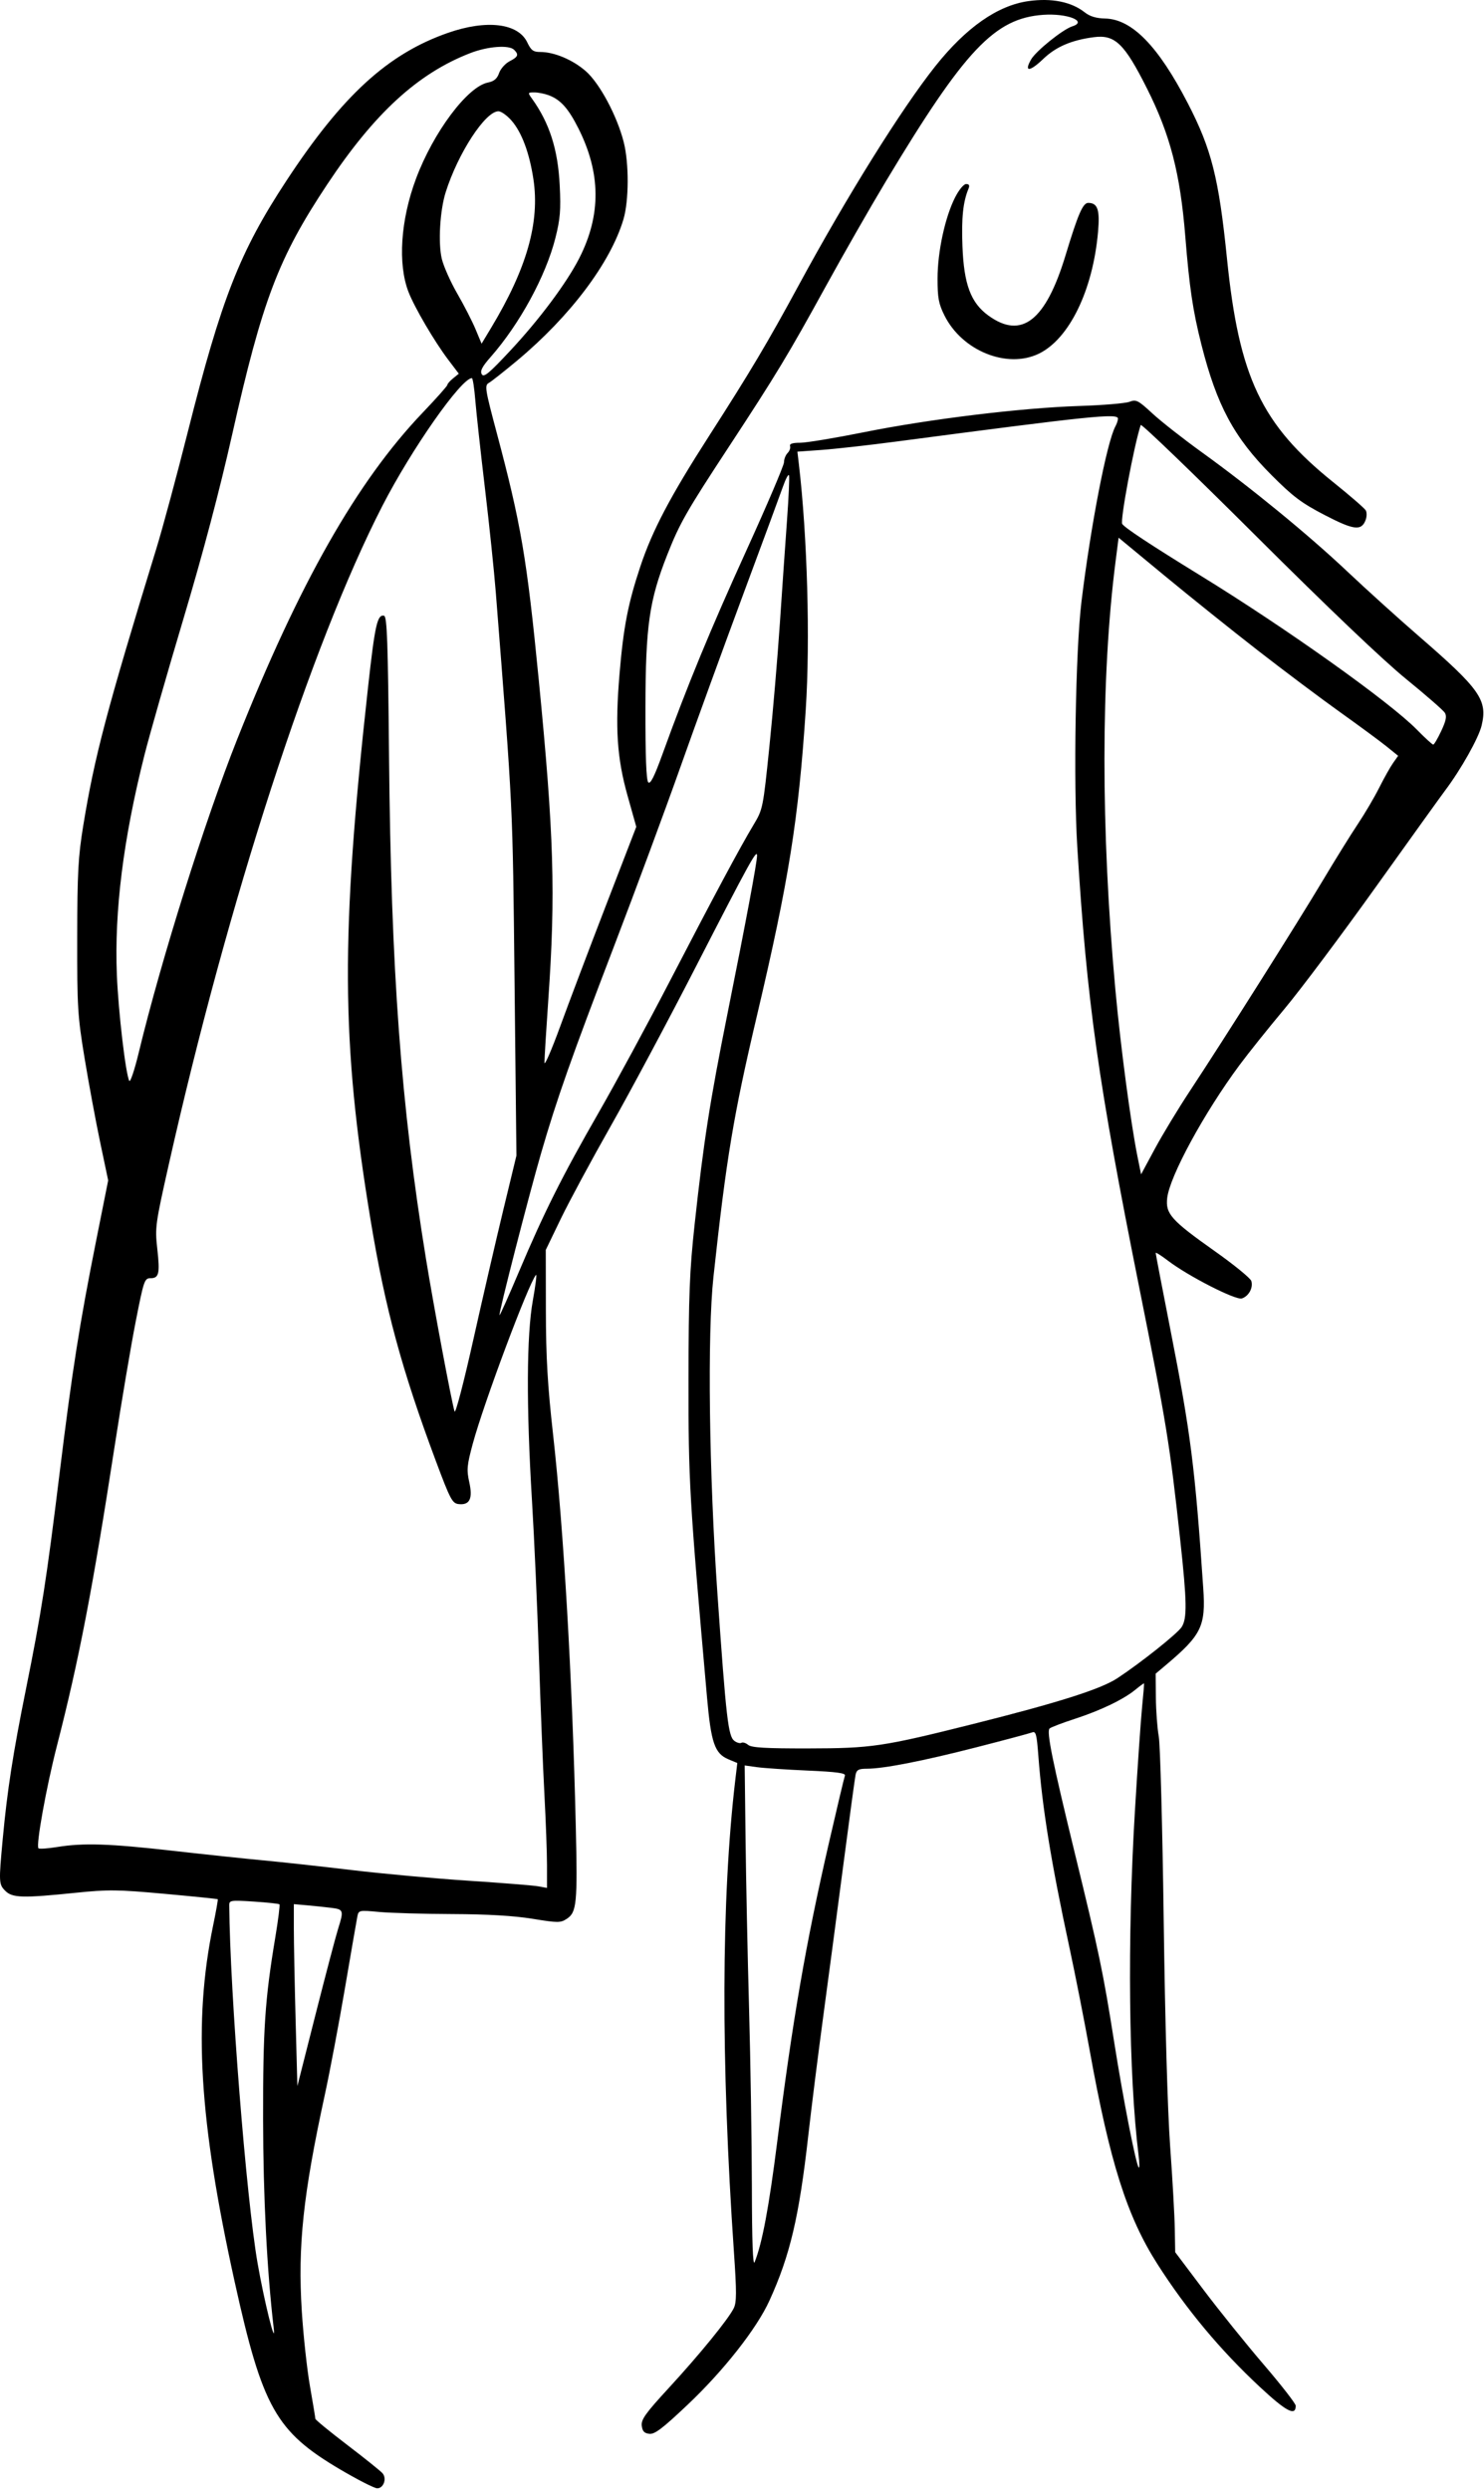 <?xml version="1.0" encoding="UTF-8"?> <svg xmlns="http://www.w3.org/2000/svg" width="551" height="924" viewBox="0 0 551 924" fill="none"> <path fill-rule="evenodd" clip-rule="evenodd" d="M381.867 0.411C370.427 2.009 358.708 10.193 347.271 24.574C334.733 40.338 314.47 72.805 296.583 105.788C284.942 127.253 278.643 137.837 263.254 161.788C248.824 184.246 242.179 196.871 237.718 210.3C233.165 224.006 231.484 232.698 230.028 250.053C228.344 270.133 229.081 281.28 233.018 295.288L236.249 306.788L225.053 335.788C218.895 351.738 211.23 371.988 208.019 380.788C204.808 389.588 202.169 395.663 202.155 394.288C202.14 392.913 202.787 382.338 203.592 370.788C206.325 331.575 205.671 309.772 200.038 252.288C195.597 206.972 193.476 194.528 184.385 160.423C180.103 144.36 179.887 142.986 181.494 142.086C182.449 141.552 187.138 137.859 191.914 133.88C211.684 117.408 226.7 97.478 231.486 81.356C233.529 74.474 233.578 60.604 231.588 52.748C229.124 43.024 222.689 30.978 217.531 26.438C212.725 22.207 205.814 19.288 200.605 19.288C197.996 19.288 197.183 18.69 195.773 15.733C192.373 8.602 180.692 7.193 166.352 12.185C144.029 19.955 127.152 35.391 106.328 67.085C89.005 93.451 82.266 110.608 69.723 160.288C65.627 176.513 60.41 195.863 58.131 203.288C39.577 263.727 35.135 280.539 30.92 306.288C29.024 317.866 28.704 323.775 28.668 347.788C28.628 373.872 28.818 376.951 31.431 392.788C32.973 402.138 35.57 416.134 37.2 423.889L40.165 437.991L35.692 460.389C29.533 491.231 26.822 508.456 22.152 546.43C17.263 586.188 15.353 598.442 9.629 626.788C4.82 650.6 2.687 664.351 1.022 682.288C-0.486 698.529 -0.454 699.181 1.986 701.621C4.6 704.235 8.443 704.339 28.098 702.322C40.19 701.082 43.631 701.121 61.098 702.704C71.823 703.675 80.711 704.58 80.849 704.714C80.987 704.848 80.221 709.194 79.147 714.373C71.686 750.32 73.893 786.786 87.158 846.788C97.436 893.277 102.457 902.212 126.16 916.202C132.763 920.099 139.02 923.288 140.064 923.288C142.407 923.288 143.693 919.71 142.058 917.74C141.396 916.942 135.508 912.215 128.976 907.236C122.443 902.257 117.093 897.869 117.088 897.486C117.082 897.102 116.181 891.664 115.085 885.4C113.989 879.137 112.625 866.601 112.053 857.543C110.526 833.341 112.544 814.372 120.583 777.358C122.471 768.666 125.847 750.807 128.086 737.671C130.325 724.535 132.382 712.652 132.657 711.264C133.156 708.75 133.189 708.742 140.878 709.443C145.124 709.829 157.312 710.178 167.962 710.217C180.935 710.265 190.726 710.838 197.631 711.956C207.235 713.51 208.109 713.511 210.47 711.964C214.122 709.571 214.452 706.181 213.791 677.886C212.502 622.764 209.302 567.535 205.354 532.288C203.31 514.038 202.713 503.762 202.682 486.288L202.642 463.788L208.193 452.288C211.246 445.963 219.613 430.438 226.788 417.788C233.962 405.138 248.155 378.587 258.328 358.787C278.291 319.931 281.088 314.855 281.094 317.471C281.1 319.872 276.93 342.132 270.077 376.288C263.555 408.797 261.239 423.644 257.912 454.288C256.032 471.595 255.679 480.552 255.642 511.788C255.597 549.715 255.95 555.781 262.514 629.847C264.013 646.757 265.372 650.669 270.493 652.808L273.755 654.171L273.008 660.48C267.794 704.542 267.625 764.592 272.515 835.788C273.524 850.487 273.512 854.275 272.448 856.443C270.442 860.531 259.795 873.598 248.332 886.04C239.697 895.413 238.018 897.751 238.282 900.04C238.522 902.123 239.203 902.857 241.098 903.073C243.089 903.301 245.988 901.098 255.337 892.252C268.719 879.59 280.929 864.067 285.664 853.698C293.339 836.89 296.709 822.576 300.122 792.288C301.269 782.113 303.757 762.313 305.651 748.288C307.545 734.263 310.919 708.838 313.149 691.788C315.378 674.738 317.412 659.775 317.669 658.538C318.052 656.691 318.804 656.287 321.867 656.285C328.102 656.279 342.608 653.443 362.598 648.319C373.048 645.641 382.325 643.163 383.215 642.813C384.606 642.265 384.929 643.474 385.532 651.482C386.995 670.911 390.227 690.821 397.108 722.788C399.239 732.688 402.606 749.788 404.591 760.788C412.092 802.369 418.442 822.398 429.724 840.061C440.501 856.933 453.092 872.021 467.856 885.756C477.606 894.826 481.098 896.645 481.098 892.655C481.098 891.875 475.754 885.007 469.224 877.393C462.693 869.78 452.622 857.28 446.845 849.616L436.341 835.681L436.192 826.934C436.11 822.124 435.337 808.423 434.474 796.488C433.517 783.236 432.581 750.457 432.07 712.288C431.61 677.913 430.787 647.313 430.239 644.288C429.692 641.263 429.211 634.788 429.171 629.898L429.098 621.008L432.792 617.898C446.135 606.664 447.72 603.418 446.758 589.288C443.703 544.371 442.097 531.752 434.543 493.278C431.548 478.024 429.098 465.264 429.098 464.923C429.098 464.581 431.131 465.853 433.616 467.75C441.138 473.492 458.797 482.518 461.087 481.791C463.647 480.979 465.387 477.773 464.605 475.309C464.273 474.263 458.184 469.296 451.075 464.272C434.888 452.833 432.712 450.408 433.372 444.549C434.285 436.453 447.083 412.922 460.183 395.254C463.484 390.802 471.003 381.41 476.891 374.382C482.78 367.355 498.025 347.021 510.769 329.196C523.513 311.372 535.128 295.213 536.579 293.288C542.434 285.523 549.005 273.845 550.108 269.244C552.385 259.755 549.592 255.775 526.811 236.053C519.229 229.489 507.304 218.715 500.311 212.111C485.89 198.491 464.473 180.952 446.149 167.754C439.303 162.823 431.086 156.373 427.889 153.421C422.545 148.485 421.857 148.137 419.338 149.094C417.831 149.666 409.398 150.366 400.598 150.649C379.274 151.335 345.1 155.494 320.941 160.343C310.13 162.513 299.405 164.288 297.108 164.288C294.227 164.288 293.06 164.673 293.345 165.529C293.573 166.212 293.16 167.369 292.428 168.101C291.697 168.832 291.098 170.364 291.098 171.503C291.098 172.643 284.818 187.369 277.141 204.228C263.701 233.745 255.124 254.543 246.061 279.585C242.963 288.147 241.491 291.081 240.695 290.284C239.951 289.54 239.614 280.591 239.649 262.487C239.706 232.191 241.048 222.819 247.771 205.788C252.368 194.142 254.823 189.844 270.617 165.788C288.204 139 292.724 131.523 306.586 106.288C313.081 94.463 323.13 76.913 328.916 67.288C358.26 18.473 369.3 6.794 387.317 5.504C396.259 4.865 403.988 7.919 398.13 9.778C394.619 10.892 384.646 18.906 382.832 22.07C380.12 26.802 382.304 26.706 387.35 21.871C392.047 17.37 397.802 14.893 406.098 13.801C413.985 12.763 417.464 16.114 425.879 32.853C434.496 49.998 438.21 64.345 440.098 87.788C441.62 106.696 442.898 115.283 446.038 127.717C451.761 150.378 458.182 162.344 472.098 176.28C480.1 184.294 483.213 186.633 491.841 191.111C502.68 196.737 505.482 197.076 507.048 192.95C507.5 191.761 507.532 190.167 507.12 189.407C506.709 188.647 501.26 183.922 495.011 178.907C468.379 157.53 460.05 140.016 455.576 95.985C452.535 66.051 449.828 55.32 441.033 38.331C430.017 17.05 420.271 7.078 410.289 6.871C407.02 6.803 404.659 6.088 402.751 4.587C397.761 0.662 390.486 -0.793 381.867 0.411ZM190.898 18.488C192.701 20.291 192.383 21.089 189.206 22.732C187.616 23.554 185.862 25.525 185.309 27.112C184.577 29.212 183.448 30.168 181.158 30.626C173.561 32.145 160.922 49.032 154.467 66.288C148.729 81.627 147.646 97.921 151.672 108.328C153.894 114.072 161.3 126.705 166.38 133.417L170.352 138.664L168.225 140.386C167.055 141.334 166.098 142.43 166.098 142.822C166.098 143.214 161.988 147.835 156.964 153.09C132.555 178.622 111.061 216.454 88.012 274.454C76.029 304.607 59.816 356.186 51.521 390.543C49.961 397.009 48.377 401.734 48.002 401.043C46.656 398.564 43.95 375.515 43.394 361.788C42.431 338.041 45.771 311.371 53.601 280.288C55.471 272.863 61.974 250.138 68.053 229.788C75.361 205.32 81.504 182.119 86.19 161.288C97.449 111.236 103.36 95.701 121.579 68.288C139.056 41.991 155.164 27.232 174.598 19.708C181.138 17.177 188.998 16.588 190.898 18.488ZM203.783 35.355C208.14 37.006 211 40.194 214.712 47.539C223.121 64.178 223.243 79.782 215.089 95.78C210.41 104.961 200.328 118.474 189.532 130.035C181.55 138.584 179.618 140.183 178.877 138.857C178.195 137.64 179.002 136.069 182.134 132.513C192.932 120.258 202.656 102.407 206.216 88.308C208.001 81.238 208.267 77.996 207.818 68.808C207.164 55.437 204.023 45.638 197.473 36.538C195.912 34.369 195.946 34.288 198.411 34.288C199.817 34.288 202.235 34.768 203.783 35.355ZM189.892 44.706C193.704 49.048 196.568 56.692 198.053 66.491C200.48 82.501 195.596 99.65 182.343 121.657L178.808 127.526L176.565 122.157C175.331 119.204 172.282 113.261 169.789 108.95C167.295 104.64 164.709 98.833 164.04 96.047C162.631 90.172 163.34 78.083 165.493 71.288C170.083 56.803 180.208 41.288 185.071 41.288C186.072 41.288 188.241 42.826 189.892 44.706ZM354.601 73.282C350.879 80.627 348.113 93.426 348.105 103.342C348.099 110.53 348.508 112.718 350.665 117.047C357.214 130.188 373.913 136.945 385.719 131.23C397.007 125.765 405.793 107.702 407.692 86.055C408.415 77.818 407.559 75.288 404.047 75.288C402.06 75.288 400.281 79.4 395.613 94.788C388.255 119.042 379.311 126.02 367.006 117.106C360.454 112.36 357.898 105.544 357.353 91.371C356.949 80.859 357.572 74.924 359.589 70.038C360.1 68.802 359.845 68.288 358.722 68.288C357.818 68.288 356.039 70.445 354.601 73.282ZM176.481 148.538C176.85 153.075 178.465 167.813 180.069 181.288C181.673 194.763 183.48 212.088 184.085 219.788C190.556 302.166 190.323 297.336 191.048 364.288L191.747 428.788L186.908 448.788C184.246 459.788 179.208 481.586 175.711 497.229C172.161 513.111 169.099 524.813 168.776 523.729C167.595 519.757 161.11 485.167 158.195 467.288C148.858 410.01 145.205 360.444 144.448 280.788C144.043 238.044 143.713 228.733 142.594 228.478C140.09 227.907 139.21 231.838 136.643 255.071C126.447 347.351 126.64 386.355 137.617 452.818C143.031 485.598 149.205 508.348 161.899 542.288C167.146 556.318 167.936 557.817 170.232 558.089C174.383 558.58 175.602 556.124 174.244 550.003C173.219 545.384 173.364 543.76 175.514 535.788C179.575 520.724 196.293 476.096 199.017 473.047C199.381 472.64 198.85 476.915 197.837 482.547C195.503 495.527 195.39 521.782 197.519 556.788C198.355 570.538 199.519 596.638 200.105 614.788C200.692 632.938 201.605 655.888 202.134 665.788C202.664 675.688 203.097 687.552 203.097 692.151L203.098 700.515L199.848 699.921C198.06 699.594 186.473 698.667 174.098 697.859C161.723 697.052 142.148 695.266 130.598 693.89C119.048 692.515 104.198 690.889 97.598 690.277C90.998 689.666 75.923 688.07 64.098 686.731C40.607 684.071 30.959 683.758 21.223 685.337C17.717 685.906 14.594 686.117 14.283 685.806C13.279 684.802 17.171 663.203 21.135 647.788C29.313 615.985 34.407 589.545 42.617 536.288C45.118 520.063 48.598 499.476 50.351 490.538C53.369 475.142 53.658 474.288 55.849 474.288C59.04 474.288 59.432 472.58 58.385 463.241C57.516 455.482 57.695 454.181 62.694 431.966C84.646 334.432 115.562 239.159 141.928 187.795C152.746 166.722 171.2 140.383 175.204 140.3C175.538 140.294 176.112 144.001 176.481 148.538ZM415.098 155.354C415.098 155.94 414.66 157.238 414.125 158.238C410.956 164.159 404.983 195.028 401.539 223.288C399.346 241.277 398.514 290.44 399.997 314.358C403.579 372.118 407.697 401.329 423.105 478.288C433.093 528.17 434.323 535.751 438.199 571.288C440.709 594.294 440.811 600.551 438.73 603.726C437.096 606.221 423.471 617.053 414.829 622.728C408.671 626.772 392.892 631.775 361.408 639.666C327.672 648.121 323.654 648.715 300.001 648.754C284.246 648.78 279.026 648.474 277.795 647.452C276.91 646.717 275.782 646.365 275.289 646.67C274.796 646.975 273.629 646.665 272.695 645.982C270.377 644.288 269.64 637.933 266.408 591.788C263.263 546.888 262.6 494.988 264.9 473.788C269.683 429.703 272.325 413.85 281.066 376.788C292.875 326.723 296.516 303.894 299.169 263.288C300.848 237.59 299.764 198.992 296.61 172.189L296.069 167.59L305.036 166.953C309.968 166.603 322.462 165.202 332.801 163.84C405.599 154.249 415.098 153.27 415.098 155.354ZM522.002 251.883C529.374 257.881 535.878 263.545 536.455 264.471C537.246 265.741 536.921 267.396 535.13 271.221C533.824 274.008 532.48 276.288 532.143 276.288C531.806 276.288 529.07 273.784 526.064 270.724C515.99 260.469 477.646 233.177 445.894 213.663C427.25 202.204 417.533 195.801 416.671 194.406C415.845 193.069 421.104 164.996 423.549 157.694C423.75 157.093 442.969 175.585 466.257 198.789C493.103 225.538 513.503 244.969 522.002 251.883ZM292.203 193.151C291.578 201.751 290.386 218.936 289.555 231.339C288.723 243.741 286.972 264.313 285.665 277.053C283.321 299.881 283.236 300.3 279.813 306.002C274.76 314.418 265.348 331.983 248.581 364.288C240.446 379.963 228.62 401.788 222.301 412.788C208.748 436.384 201.945 449.959 192.614 472.029C188.837 480.962 185.622 488.145 185.468 487.991C185.041 487.564 196.336 443.596 200.933 427.788C206.825 407.528 212.169 392.387 228.11 350.788C235.908 330.438 246.914 300.738 252.569 284.788C258.224 268.838 268.703 240.038 275.857 220.788C283.01 201.538 289.7 183.416 290.723 180.516C291.746 177.616 292.753 175.754 292.962 176.379C293.17 177.003 292.828 184.55 292.203 193.151ZM467.11 241.418C476.729 248.889 490.448 259.174 497.598 264.276C504.748 269.377 512.516 275.102 514.861 276.997L519.124 280.443L517.238 283.116C516.2 284.585 513.882 288.713 512.085 292.288C510.289 295.863 506.711 301.938 504.135 305.788C501.559 309.638 495.693 319.088 491.1 326.788C481.97 342.094 454.349 385.803 441.859 404.71C437.527 411.267 431.665 420.932 428.831 426.188L423.679 435.744L422.366 429.266C419.843 416.823 416.071 388.389 414.127 367.172C408.7 307.926 408.73 250.981 414.21 208.25L415.331 199.511L432.477 213.674C441.907 221.463 457.492 233.948 467.11 241.418ZM424.061 633.288C423.586 637.963 422.387 655.288 421.397 671.788C418.53 719.599 419.062 769.907 422.752 799.788C423.091 802.538 423.122 804.563 422.821 804.288C421.811 803.366 417.087 779.255 413.637 757.418C409.583 731.748 408.085 724.571 399.111 687.788C390.777 653.627 388.512 642.45 389.701 641.359C390.194 640.907 394.423 639.292 399.098 637.772C408.725 634.641 417.183 630.568 421.598 626.935C423.248 625.578 424.672 624.539 424.762 624.628C424.852 624.716 424.537 628.613 424.061 633.288ZM299.894 656.973C310.772 657.453 314.076 657.904 313.708 658.861C313.443 659.553 310.758 670.844 307.741 683.953C299.217 720.998 294.324 749.255 288.633 794.288C285.509 819.008 283.023 832.284 280.192 839.367C279.535 841.011 279.205 832 279.164 811.288C279.13 794.513 278.661 764.813 278.121 745.288C277.581 725.763 276.995 697.477 276.819 682.43L276.499 655.071L281.048 655.707C283.551 656.057 292.031 656.627 299.894 656.973ZM103.751 706.608C103.991 706.848 103.296 712.386 102.206 718.916C98.383 741.828 97.634 752.979 97.682 786.288C97.722 814.972 99.117 842.467 101.608 863.712C102.563 871.855 98.096 853.932 95.63 839.727C91.413 815.438 85.395 739.408 85.114 706.89C85.099 705.121 85.717 705.032 94.207 705.582C99.217 705.907 103.512 706.368 103.751 706.608ZM122.848 707.891C127.607 708.473 127.709 708.774 125.506 715.788C124.642 718.538 120.892 732.769 117.173 747.413L110.412 774.039L109.757 749.413C109.397 735.869 109.101 720.681 109.1 715.661L109.098 706.534L113.848 706.952C116.461 707.183 120.511 707.605 122.848 707.891Z" fill="black"></path> </svg> 